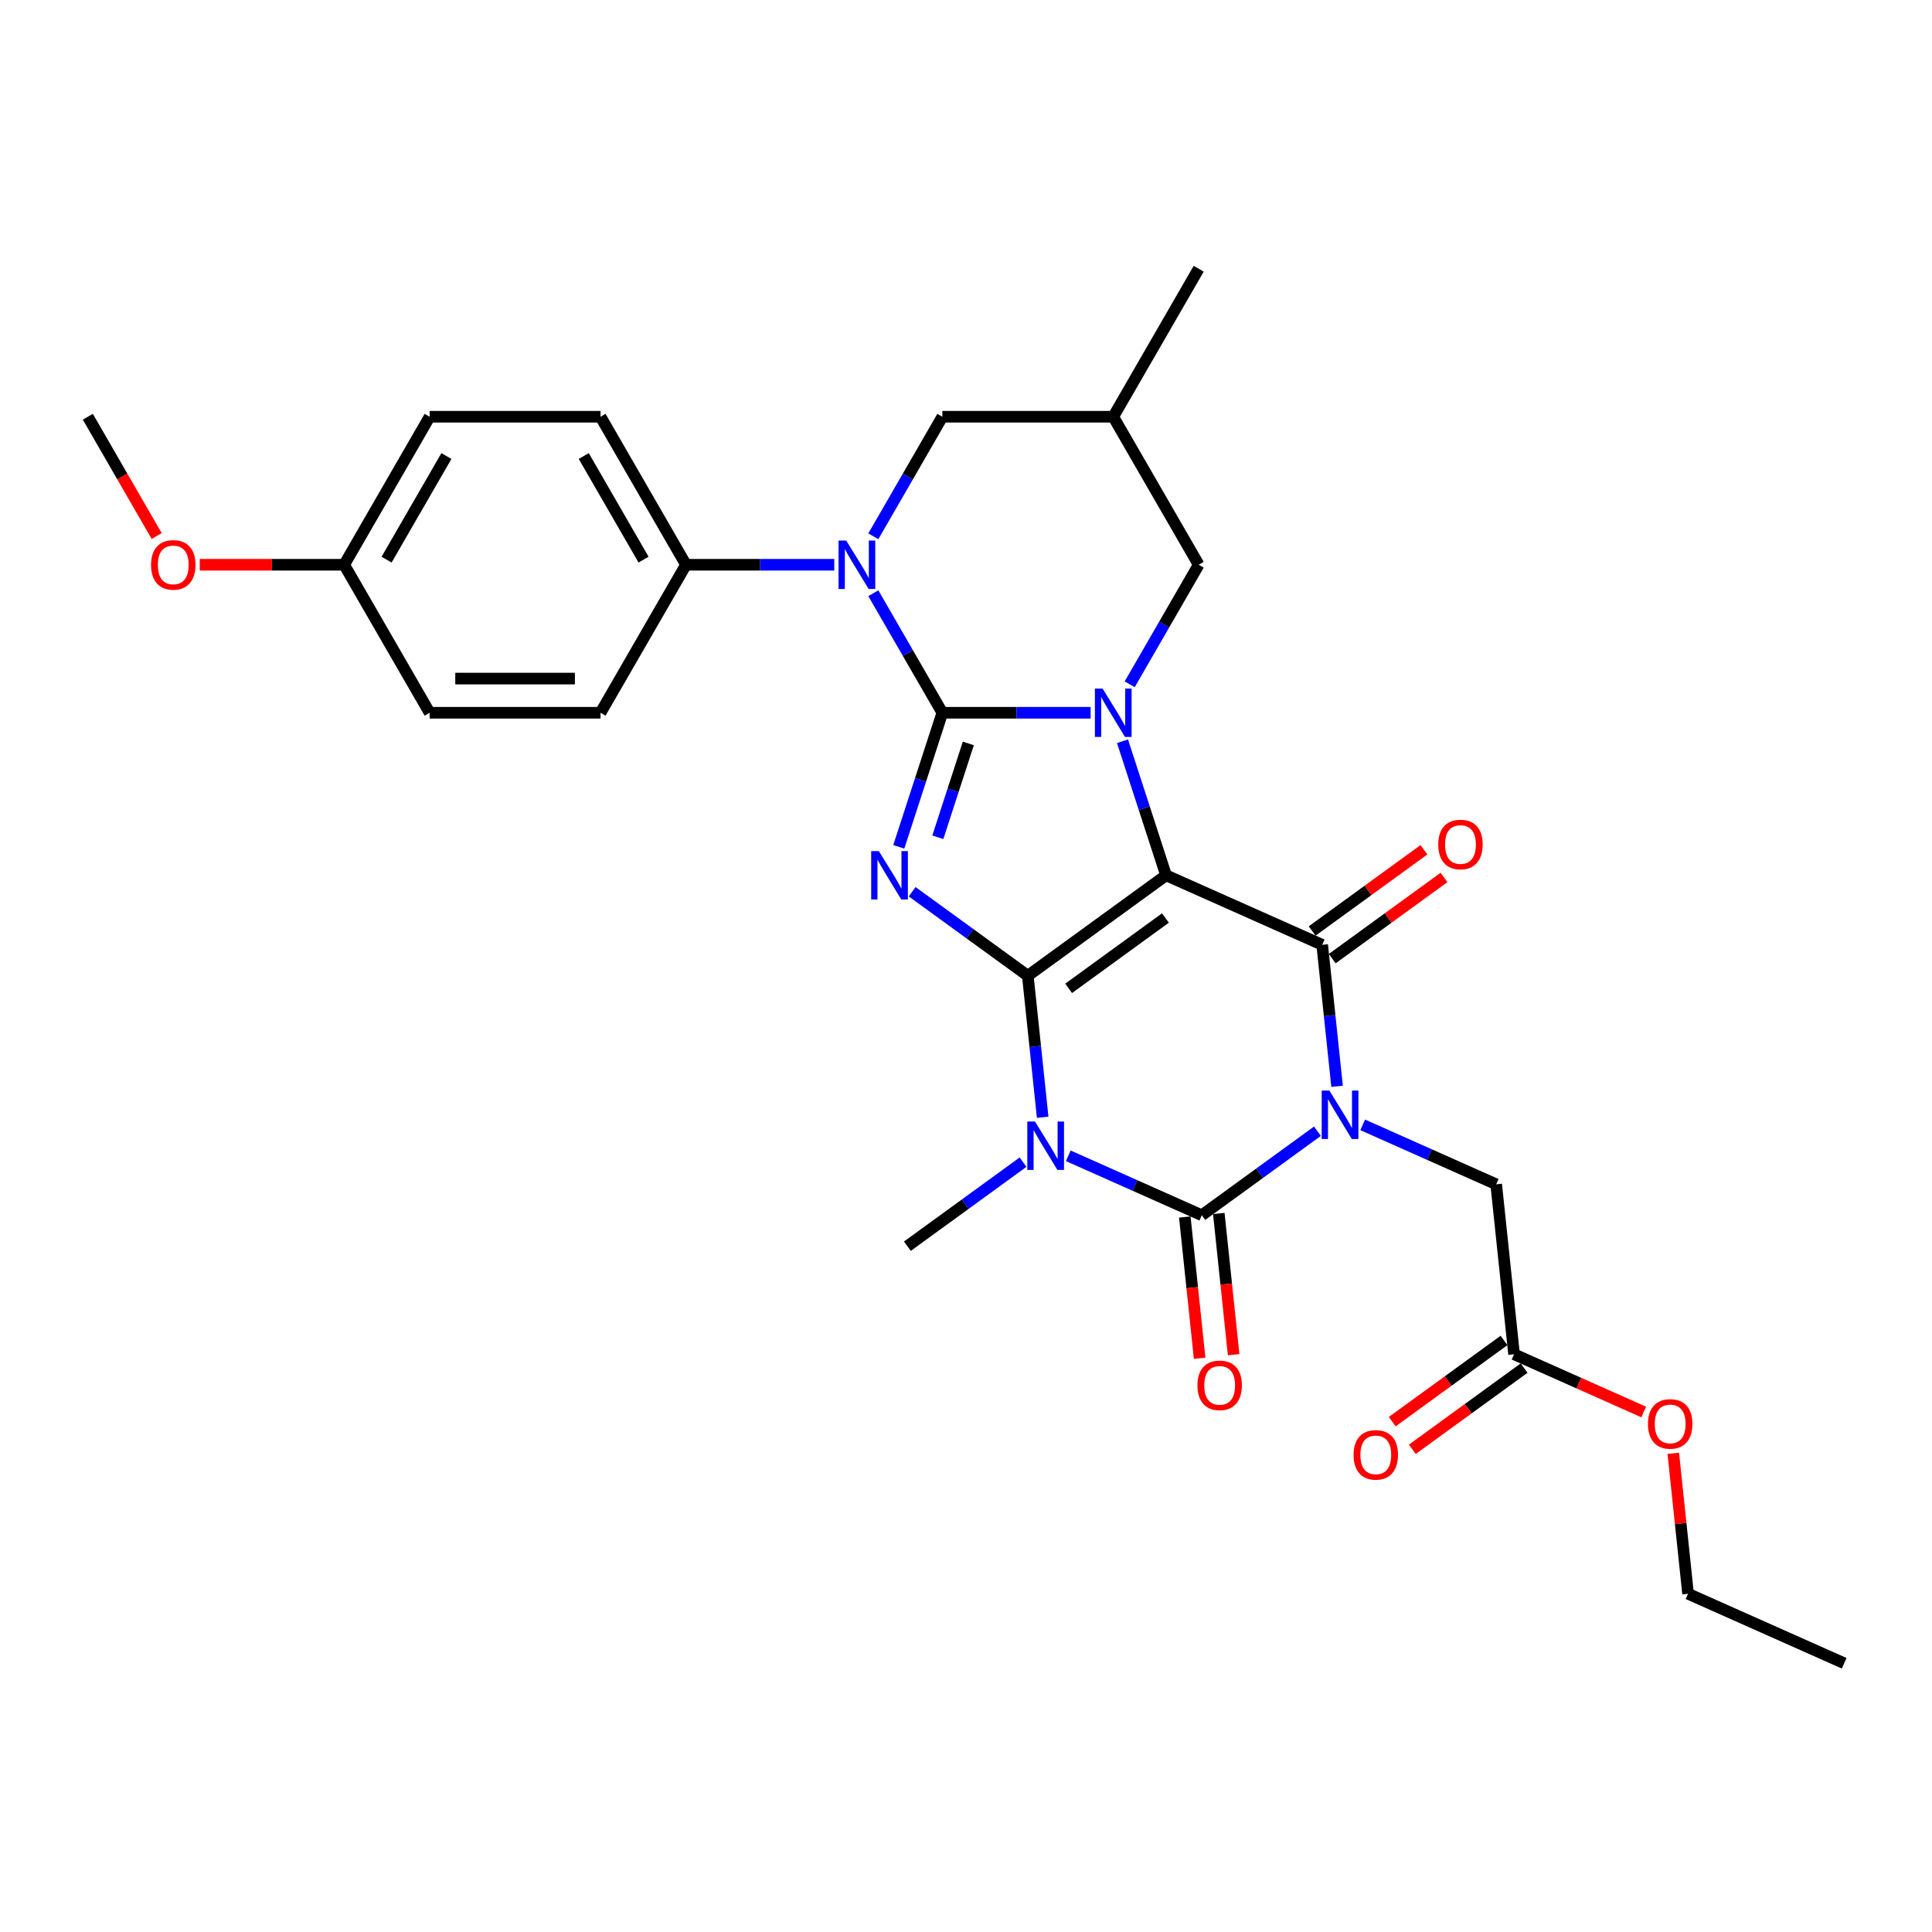 <?xml version='1.0' encoding='iso-8859-1'?>
<svg version='1.1' baseProfile='full'
              xmlns='http://www.w3.org/2000/svg'
                      xmlns:rdkit='http://www.rdkit.org/xml'
                      xmlns:xlink='http://www.w3.org/1999/xlink'
                  xml:space='preserve'
width='1000px' height='1000px' viewBox='0 0 1000 1000'>
<!-- END OF HEADER -->
<rect style='opacity:1.0;fill:#FFFFFF;stroke:none' width='1000' height='1000' x='0' y='0'> </rect>
<path class='bond-0' d='M 531.988,505.051 L 603.554,453.055' style='fill:none;fill-rule:evenodd;stroke:#000000;stroke-width:6px;stroke-linecap:butt;stroke-linejoin:miter;stroke-opacity:1' />
<path class='bond-0' d='M 553.122,511.565 L 603.218,475.167' style='fill:none;fill-rule:evenodd;stroke:#000000;stroke-width:6px;stroke-linecap:butt;stroke-linejoin:miter;stroke-opacity:1' />
<path class='bond-3' d='M 531.988,505.051 L 502.061,483.307' style='fill:none;fill-rule:evenodd;stroke:#000000;stroke-width:6px;stroke-linecap:butt;stroke-linejoin:miter;stroke-opacity:1' />
<path class='bond-3' d='M 502.061,483.307 L 472.134,461.564' style='fill:none;fill-rule:evenodd;stroke:#0000FF;stroke-width:6px;stroke-linecap:butt;stroke-linejoin:miter;stroke-opacity:1' />
<path class='bond-5' d='M 531.988,505.051 L 535.837,541.67' style='fill:none;fill-rule:evenodd;stroke:#000000;stroke-width:6px;stroke-linecap:butt;stroke-linejoin:miter;stroke-opacity:1' />
<path class='bond-5' d='M 535.837,541.67 L 539.686,578.289' style='fill:none;fill-rule:evenodd;stroke:#0000FF;stroke-width:6px;stroke-linecap:butt;stroke-linejoin:miter;stroke-opacity:1' />
<path class='bond-4' d='M 603.554,453.055 L 592.281,418.358' style='fill:none;fill-rule:evenodd;stroke:#000000;stroke-width:6px;stroke-linecap:butt;stroke-linejoin:miter;stroke-opacity:1' />
<path class='bond-4' d='M 592.281,418.358 L 581.007,383.661' style='fill:none;fill-rule:evenodd;stroke:#0000FF;stroke-width:6px;stroke-linecap:butt;stroke-linejoin:miter;stroke-opacity:1' />
<path class='bond-7' d='M 603.554,453.055 L 684.367,489.035' style='fill:none;fill-rule:evenodd;stroke:#000000;stroke-width:6px;stroke-linecap:butt;stroke-linejoin:miter;stroke-opacity:1' />
<path class='bond-1' d='M 487.758,368.924 L 476.484,403.621' style='fill:none;fill-rule:evenodd;stroke:#000000;stroke-width:6px;stroke-linecap:butt;stroke-linejoin:miter;stroke-opacity:1' />
<path class='bond-1' d='M 476.484,403.621 L 465.21,438.317' style='fill:none;fill-rule:evenodd;stroke:#0000FF;stroke-width:6px;stroke-linecap:butt;stroke-linejoin:miter;stroke-opacity:1' />
<path class='bond-1' d='M 501.202,384.8 L 493.31,409.088' style='fill:none;fill-rule:evenodd;stroke:#000000;stroke-width:6px;stroke-linecap:butt;stroke-linejoin:miter;stroke-opacity:1' />
<path class='bond-1' d='M 493.31,409.088 L 485.419,433.375' style='fill:none;fill-rule:evenodd;stroke:#0000FF;stroke-width:6px;stroke-linecap:butt;stroke-linejoin:miter;stroke-opacity:1' />
<path class='bond-8' d='M 487.758,368.924 L 469.897,337.988' style='fill:none;fill-rule:evenodd;stroke:#000000;stroke-width:6px;stroke-linecap:butt;stroke-linejoin:miter;stroke-opacity:1' />
<path class='bond-8' d='M 469.897,337.988 L 452.036,307.052' style='fill:none;fill-rule:evenodd;stroke:#0000FF;stroke-width:6px;stroke-linecap:butt;stroke-linejoin:miter;stroke-opacity:1' />
<path class='bond-31' d='M 487.758,368.924 L 526.132,368.924' style='fill:none;fill-rule:evenodd;stroke:#000000;stroke-width:6px;stroke-linecap:butt;stroke-linejoin:miter;stroke-opacity:1' />
<path class='bond-31' d='M 526.132,368.924 L 564.506,368.924' style='fill:none;fill-rule:evenodd;stroke:#0000FF;stroke-width:6px;stroke-linecap:butt;stroke-linejoin:miter;stroke-opacity:1' />
<path class='bond-2' d='M 681.902,585.52 L 651.975,607.264' style='fill:none;fill-rule:evenodd;stroke:#0000FF;stroke-width:6px;stroke-linecap:butt;stroke-linejoin:miter;stroke-opacity:1' />
<path class='bond-2' d='M 651.975,607.264 L 622.048,629.007' style='fill:none;fill-rule:evenodd;stroke:#000000;stroke-width:6px;stroke-linecap:butt;stroke-linejoin:miter;stroke-opacity:1' />
<path class='bond-9' d='M 705.326,582.226 L 739.876,597.608' style='fill:none;fill-rule:evenodd;stroke:#0000FF;stroke-width:6px;stroke-linecap:butt;stroke-linejoin:miter;stroke-opacity:1' />
<path class='bond-9' d='M 739.876,597.608 L 774.427,612.991' style='fill:none;fill-rule:evenodd;stroke:#000000;stroke-width:6px;stroke-linecap:butt;stroke-linejoin:miter;stroke-opacity:1' />
<path class='bond-30' d='M 692.065,562.274 L 688.216,525.654' style='fill:none;fill-rule:evenodd;stroke:#0000FF;stroke-width:6px;stroke-linecap:butt;stroke-linejoin:miter;stroke-opacity:1' />
<path class='bond-30' d='M 688.216,525.654 L 684.367,489.035' style='fill:none;fill-rule:evenodd;stroke:#000000;stroke-width:6px;stroke-linecap:butt;stroke-linejoin:miter;stroke-opacity:1' />
<path class='bond-10' d='M 584.727,354.186 L 602.588,323.25' style='fill:none;fill-rule:evenodd;stroke:#0000FF;stroke-width:6px;stroke-linecap:butt;stroke-linejoin:miter;stroke-opacity:1' />
<path class='bond-10' d='M 602.588,323.25 L 620.449,292.315' style='fill:none;fill-rule:evenodd;stroke:#000000;stroke-width:6px;stroke-linecap:butt;stroke-linejoin:miter;stroke-opacity:1' />
<path class='bond-6' d='M 552.947,598.241 L 587.497,613.624' style='fill:none;fill-rule:evenodd;stroke:#0000FF;stroke-width:6px;stroke-linecap:butt;stroke-linejoin:miter;stroke-opacity:1' />
<path class='bond-6' d='M 587.497,613.624 L 622.048,629.007' style='fill:none;fill-rule:evenodd;stroke:#000000;stroke-width:6px;stroke-linecap:butt;stroke-linejoin:miter;stroke-opacity:1' />
<path class='bond-18' d='M 529.523,601.536 L 499.596,623.279' style='fill:none;fill-rule:evenodd;stroke:#0000FF;stroke-width:6px;stroke-linecap:butt;stroke-linejoin:miter;stroke-opacity:1' />
<path class='bond-18' d='M 499.596,623.279 L 469.669,645.023' style='fill:none;fill-rule:evenodd;stroke:#000000;stroke-width:6px;stroke-linecap:butt;stroke-linejoin:miter;stroke-opacity:1' />
<path class='bond-13' d='M 613.25,629.932 L 617.091,666.48' style='fill:none;fill-rule:evenodd;stroke:#000000;stroke-width:6px;stroke-linecap:butt;stroke-linejoin:miter;stroke-opacity:1' />
<path class='bond-13' d='M 617.091,666.48 L 620.933,703.029' style='fill:none;fill-rule:evenodd;stroke:#FF0000;stroke-width:6px;stroke-linecap:butt;stroke-linejoin:miter;stroke-opacity:1' />
<path class='bond-13' d='M 630.845,628.082 L 634.687,664.631' style='fill:none;fill-rule:evenodd;stroke:#000000;stroke-width:6px;stroke-linecap:butt;stroke-linejoin:miter;stroke-opacity:1' />
<path class='bond-13' d='M 634.687,664.631 L 638.528,701.179' style='fill:none;fill-rule:evenodd;stroke:#FF0000;stroke-width:6px;stroke-linecap:butt;stroke-linejoin:miter;stroke-opacity:1' />
<path class='bond-14' d='M 689.567,496.192 L 718.494,475.175' style='fill:none;fill-rule:evenodd;stroke:#000000;stroke-width:6px;stroke-linecap:butt;stroke-linejoin:miter;stroke-opacity:1' />
<path class='bond-14' d='M 718.494,475.175 L 747.421,454.158' style='fill:none;fill-rule:evenodd;stroke:#FF0000;stroke-width:6px;stroke-linecap:butt;stroke-linejoin:miter;stroke-opacity:1' />
<path class='bond-14' d='M 679.167,481.878 L 708.095,460.861' style='fill:none;fill-rule:evenodd;stroke:#000000;stroke-width:6px;stroke-linecap:butt;stroke-linejoin:miter;stroke-opacity:1' />
<path class='bond-14' d='M 708.095,460.861 L 737.022,439.844' style='fill:none;fill-rule:evenodd;stroke:#FF0000;stroke-width:6px;stroke-linecap:butt;stroke-linejoin:miter;stroke-opacity:1' />
<path class='bond-11' d='M 431.815,292.315 L 393.441,292.315' style='fill:none;fill-rule:evenodd;stroke:#0000FF;stroke-width:6px;stroke-linecap:butt;stroke-linejoin:miter;stroke-opacity:1' />
<path class='bond-11' d='M 393.441,292.315 L 355.067,292.315' style='fill:none;fill-rule:evenodd;stroke:#000000;stroke-width:6px;stroke-linecap:butt;stroke-linejoin:miter;stroke-opacity:1' />
<path class='bond-12' d='M 452.036,277.577 L 469.897,246.641' style='fill:none;fill-rule:evenodd;stroke:#0000FF;stroke-width:6px;stroke-linecap:butt;stroke-linejoin:miter;stroke-opacity:1' />
<path class='bond-12' d='M 469.897,246.641 L 487.758,215.705' style='fill:none;fill-rule:evenodd;stroke:#000000;stroke-width:6px;stroke-linecap:butt;stroke-linejoin:miter;stroke-opacity:1' />
<path class='bond-15' d='M 774.427,612.991 L 783.673,700.967' style='fill:none;fill-rule:evenodd;stroke:#000000;stroke-width:6px;stroke-linecap:butt;stroke-linejoin:miter;stroke-opacity:1' />
<path class='bond-16' d='M 620.449,292.315 L 576.218,215.705' style='fill:none;fill-rule:evenodd;stroke:#000000;stroke-width:6px;stroke-linecap:butt;stroke-linejoin:miter;stroke-opacity:1' />
<path class='bond-19' d='M 355.067,292.315 L 310.836,215.705' style='fill:none;fill-rule:evenodd;stroke:#000000;stroke-width:6px;stroke-linecap:butt;stroke-linejoin:miter;stroke-opacity:1' />
<path class='bond-19' d='M 333.11,289.669 L 302.149,236.043' style='fill:none;fill-rule:evenodd;stroke:#000000;stroke-width:6px;stroke-linecap:butt;stroke-linejoin:miter;stroke-opacity:1' />
<path class='bond-20' d='M 355.067,292.315 L 310.836,368.924' style='fill:none;fill-rule:evenodd;stroke:#000000;stroke-width:6px;stroke-linecap:butt;stroke-linejoin:miter;stroke-opacity:1' />
<path class='bond-32' d='M 487.758,215.705 L 576.218,215.705' style='fill:none;fill-rule:evenodd;stroke:#000000;stroke-width:6px;stroke-linecap:butt;stroke-linejoin:miter;stroke-opacity:1' />
<path class='bond-17' d='M 778.474,693.811 L 749.546,714.828' style='fill:none;fill-rule:evenodd;stroke:#000000;stroke-width:6px;stroke-linecap:butt;stroke-linejoin:miter;stroke-opacity:1' />
<path class='bond-17' d='M 749.546,714.828 L 720.619,735.845' style='fill:none;fill-rule:evenodd;stroke:#FF0000;stroke-width:6px;stroke-linecap:butt;stroke-linejoin:miter;stroke-opacity:1' />
<path class='bond-17' d='M 788.873,708.124 L 759.945,729.141' style='fill:none;fill-rule:evenodd;stroke:#000000;stroke-width:6px;stroke-linecap:butt;stroke-linejoin:miter;stroke-opacity:1' />
<path class='bond-17' d='M 759.945,729.141 L 731.018,750.158' style='fill:none;fill-rule:evenodd;stroke:#FF0000;stroke-width:6px;stroke-linecap:butt;stroke-linejoin:miter;stroke-opacity:1' />
<path class='bond-24' d='M 783.673,700.967 L 817.224,715.905' style='fill:none;fill-rule:evenodd;stroke:#000000;stroke-width:6px;stroke-linecap:butt;stroke-linejoin:miter;stroke-opacity:1' />
<path class='bond-24' d='M 817.224,715.905 L 850.775,730.843' style='fill:none;fill-rule:evenodd;stroke:#FF0000;stroke-width:6px;stroke-linecap:butt;stroke-linejoin:miter;stroke-opacity:1' />
<path class='bond-26' d='M 576.218,215.705 L 620.449,139.096' style='fill:none;fill-rule:evenodd;stroke:#000000;stroke-width:6px;stroke-linecap:butt;stroke-linejoin:miter;stroke-opacity:1' />
<path class='bond-22' d='M 310.836,215.705 L 222.376,215.705' style='fill:none;fill-rule:evenodd;stroke:#000000;stroke-width:6px;stroke-linecap:butt;stroke-linejoin:miter;stroke-opacity:1' />
<path class='bond-23' d='M 310.836,368.924 L 222.376,368.924' style='fill:none;fill-rule:evenodd;stroke:#000000;stroke-width:6px;stroke-linecap:butt;stroke-linejoin:miter;stroke-opacity:1' />
<path class='bond-23' d='M 297.567,351.232 L 235.645,351.232' style='fill:none;fill-rule:evenodd;stroke:#000000;stroke-width:6px;stroke-linecap:butt;stroke-linejoin:miter;stroke-opacity:1' />
<path class='bond-21' d='M 178.146,292.315 L 222.376,368.924' style='fill:none;fill-rule:evenodd;stroke:#000000;stroke-width:6px;stroke-linecap:butt;stroke-linejoin:miter;stroke-opacity:1' />
<path class='bond-25' d='M 178.146,292.315 L 140.771,292.315' style='fill:none;fill-rule:evenodd;stroke:#000000;stroke-width:6px;stroke-linecap:butt;stroke-linejoin:miter;stroke-opacity:1' />
<path class='bond-25' d='M 140.771,292.315 L 103.396,292.315' style='fill:none;fill-rule:evenodd;stroke:#FF0000;stroke-width:6px;stroke-linecap:butt;stroke-linejoin:miter;stroke-opacity:1' />
<path class='bond-33' d='M 178.146,292.315 L 222.376,215.705' style='fill:none;fill-rule:evenodd;stroke:#000000;stroke-width:6px;stroke-linecap:butt;stroke-linejoin:miter;stroke-opacity:1' />
<path class='bond-33' d='M 200.102,289.669 L 231.063,236.043' style='fill:none;fill-rule:evenodd;stroke:#000000;stroke-width:6px;stroke-linecap:butt;stroke-linejoin:miter;stroke-opacity:1' />
<path class='bond-27' d='M 866.091,752.216 L 869.912,788.57' style='fill:none;fill-rule:evenodd;stroke:#FF0000;stroke-width:6px;stroke-linecap:butt;stroke-linejoin:miter;stroke-opacity:1' />
<path class='bond-27' d='M 869.912,788.57 L 873.733,824.924' style='fill:none;fill-rule:evenodd;stroke:#000000;stroke-width:6px;stroke-linecap:butt;stroke-linejoin:miter;stroke-opacity:1' />
<path class='bond-28' d='M 81.094,277.436 L 63.275,246.57' style='fill:none;fill-rule:evenodd;stroke:#FF0000;stroke-width:6px;stroke-linecap:butt;stroke-linejoin:miter;stroke-opacity:1' />
<path class='bond-28' d='M 63.275,246.57 L 45.455,215.705' style='fill:none;fill-rule:evenodd;stroke:#000000;stroke-width:6px;stroke-linecap:butt;stroke-linejoin:miter;stroke-opacity:1' />
<path class='bond-29' d='M 873.733,824.924 L 954.545,860.904' style='fill:none;fill-rule:evenodd;stroke:#000000;stroke-width:6px;stroke-linecap:butt;stroke-linejoin:miter;stroke-opacity:1' />
<path  class='atom-3' d='M 688.076 564.485
L 696.285 577.754
Q 697.099 579.063, 698.408 581.434
Q 699.717 583.805, 699.788 583.946
L 699.788 564.485
L 703.114 564.485
L 703.114 589.537
L 699.682 589.537
L 690.871 575.03
Q 689.845 573.331, 688.748 571.385
Q 687.687 569.439, 687.368 568.837
L 687.368 589.537
L 684.113 589.537
L 684.113 564.485
L 688.076 564.485
' fill='#0000FF'/>
<path  class='atom-4' d='M 454.884 440.529
L 463.093 453.798
Q 463.907 455.107, 465.216 457.478
Q 466.526 459.849, 466.596 459.99
L 466.596 440.529
L 469.923 440.529
L 469.923 465.581
L 466.49 465.581
L 457.68 451.073
Q 456.653 449.375, 455.557 447.429
Q 454.495 445.483, 454.177 444.881
L 454.177 465.581
L 450.921 465.581
L 450.921 440.529
L 454.884 440.529
' fill='#0000FF'/>
<path  class='atom-5' d='M 570.681 356.398
L 578.89 369.667
Q 579.704 370.976, 581.013 373.347
Q 582.322 375.718, 582.393 375.859
L 582.393 356.398
L 585.719 356.398
L 585.719 381.45
L 582.287 381.45
L 573.476 366.942
Q 572.45 365.244, 571.353 363.298
Q 570.292 361.352, 569.973 360.75
L 569.973 381.45
L 566.718 381.45
L 566.718 356.398
L 570.681 356.398
' fill='#0000FF'/>
<path  class='atom-6' d='M 535.697 580.501
L 543.906 593.77
Q 544.72 595.079, 546.029 597.45
Q 547.339 599.821, 547.409 599.962
L 547.409 580.501
L 550.735 580.501
L 550.735 605.553
L 547.303 605.553
L 538.492 591.045
Q 537.466 589.347, 536.369 587.401
Q 535.308 585.455, 534.989 584.853
L 534.989 605.553
L 531.734 605.553
L 531.734 580.501
L 535.697 580.501
' fill='#0000FF'/>
<path  class='atom-9' d='M 437.99 279.789
L 446.199 293.058
Q 447.013 294.367, 448.322 296.738
Q 449.631 299.108, 449.702 299.25
L 449.702 279.789
L 453.028 279.789
L 453.028 304.841
L 449.596 304.841
L 440.785 290.333
Q 439.759 288.635, 438.662 286.689
Q 437.601 284.742, 437.282 284.141
L 437.282 304.841
L 434.027 304.841
L 434.027 279.789
L 437.99 279.789
' fill='#0000FF'/>
<path  class='atom-14' d='M 619.794 717.054
Q 619.794 711.038, 622.767 707.677
Q 625.739 704.315, 631.294 704.315
Q 636.85 704.315, 639.822 707.677
Q 642.794 711.038, 642.794 717.054
Q 642.794 723.14, 639.786 726.607
Q 636.779 730.04, 631.294 730.04
Q 625.774 730.04, 622.767 726.607
Q 619.794 723.175, 619.794 717.054
M 631.294 727.209
Q 635.116 727.209, 637.168 724.661
Q 639.256 722.078, 639.256 717.054
Q 639.256 712.135, 637.168 709.658
Q 635.116 707.146, 631.294 707.146
Q 627.473 707.146, 625.385 709.623
Q 623.333 712.1, 623.333 717.054
Q 623.333 722.114, 625.385 724.661
Q 627.473 727.209, 631.294 727.209
' fill='#FF0000'/>
<path  class='atom-15' d='M 744.433 437.11
Q 744.433 431.095, 747.406 427.733
Q 750.378 424.372, 755.933 424.372
Q 761.489 424.372, 764.461 427.733
Q 767.433 431.095, 767.433 437.11
Q 767.433 443.196, 764.425 446.664
Q 761.418 450.096, 755.933 450.096
Q 750.413 450.096, 747.406 446.664
Q 744.433 443.231, 744.433 437.11
M 755.933 447.265
Q 759.755 447.265, 761.807 444.718
Q 763.895 442.135, 763.895 437.11
Q 763.895 432.192, 761.807 429.715
Q 759.755 427.202, 755.933 427.202
Q 752.112 427.202, 750.024 429.679
Q 747.972 432.156, 747.972 437.11
Q 747.972 442.17, 750.024 444.718
Q 752.112 447.265, 755.933 447.265
' fill='#FF0000'/>
<path  class='atom-18' d='M 700.607 753.034
Q 700.607 747.019, 703.579 743.657
Q 706.552 740.296, 712.107 740.296
Q 717.662 740.296, 720.635 743.657
Q 723.607 747.019, 723.607 753.034
Q 723.607 759.12, 720.599 762.588
Q 717.592 766.02, 712.107 766.02
Q 706.587 766.02, 703.579 762.588
Q 700.607 759.155, 700.607 753.034
M 712.107 763.189
Q 715.929 763.189, 717.981 760.642
Q 720.068 758.058, 720.068 753.034
Q 720.068 748.116, 717.981 745.639
Q 715.929 743.126, 712.107 743.126
Q 708.286 743.126, 706.198 745.603
Q 704.146 748.08, 704.146 753.034
Q 704.146 758.094, 706.198 760.642
Q 708.286 763.189, 712.107 763.189
' fill='#FF0000'/>
<path  class='atom-25' d='M 852.986 737.018
Q 852.986 731.003, 855.958 727.641
Q 858.931 724.28, 864.486 724.28
Q 870.041 724.28, 873.014 727.641
Q 875.986 731.003, 875.986 737.018
Q 875.986 743.104, 872.978 746.572
Q 869.971 750.004, 864.486 750.004
Q 858.966 750.004, 855.958 746.572
Q 852.986 743.14, 852.986 737.018
M 864.486 747.174
Q 868.307 747.174, 870.36 744.626
Q 872.447 742.043, 872.447 737.018
Q 872.447 732.1, 870.36 729.623
Q 868.307 727.111, 864.486 727.111
Q 860.664 727.111, 858.577 729.588
Q 856.525 732.064, 856.525 737.018
Q 856.525 742.078, 858.577 744.626
Q 860.664 747.174, 864.486 747.174
' fill='#FF0000'/>
<path  class='atom-26' d='M 78.185 292.385
Q 78.185 286.37, 81.157 283.009
Q 84.129 279.647, 89.685 279.647
Q 95.24 279.647, 98.213 283.009
Q 101.185 286.37, 101.185 292.385
Q 101.185 298.471, 98.177 301.939
Q 95.169 305.371, 89.685 305.371
Q 84.165 305.371, 81.157 301.939
Q 78.185 298.507, 78.185 292.385
M 89.685 302.541
Q 93.506 302.541, 95.559 299.993
Q 97.646 297.41, 97.646 292.385
Q 97.646 287.467, 95.559 284.99
Q 93.506 282.478, 89.685 282.478
Q 85.863 282.478, 83.776 284.955
Q 81.723 287.432, 81.723 292.385
Q 81.723 297.445, 83.776 299.993
Q 85.863 302.541, 89.685 302.541
' fill='#FF0000'/>
</svg>
